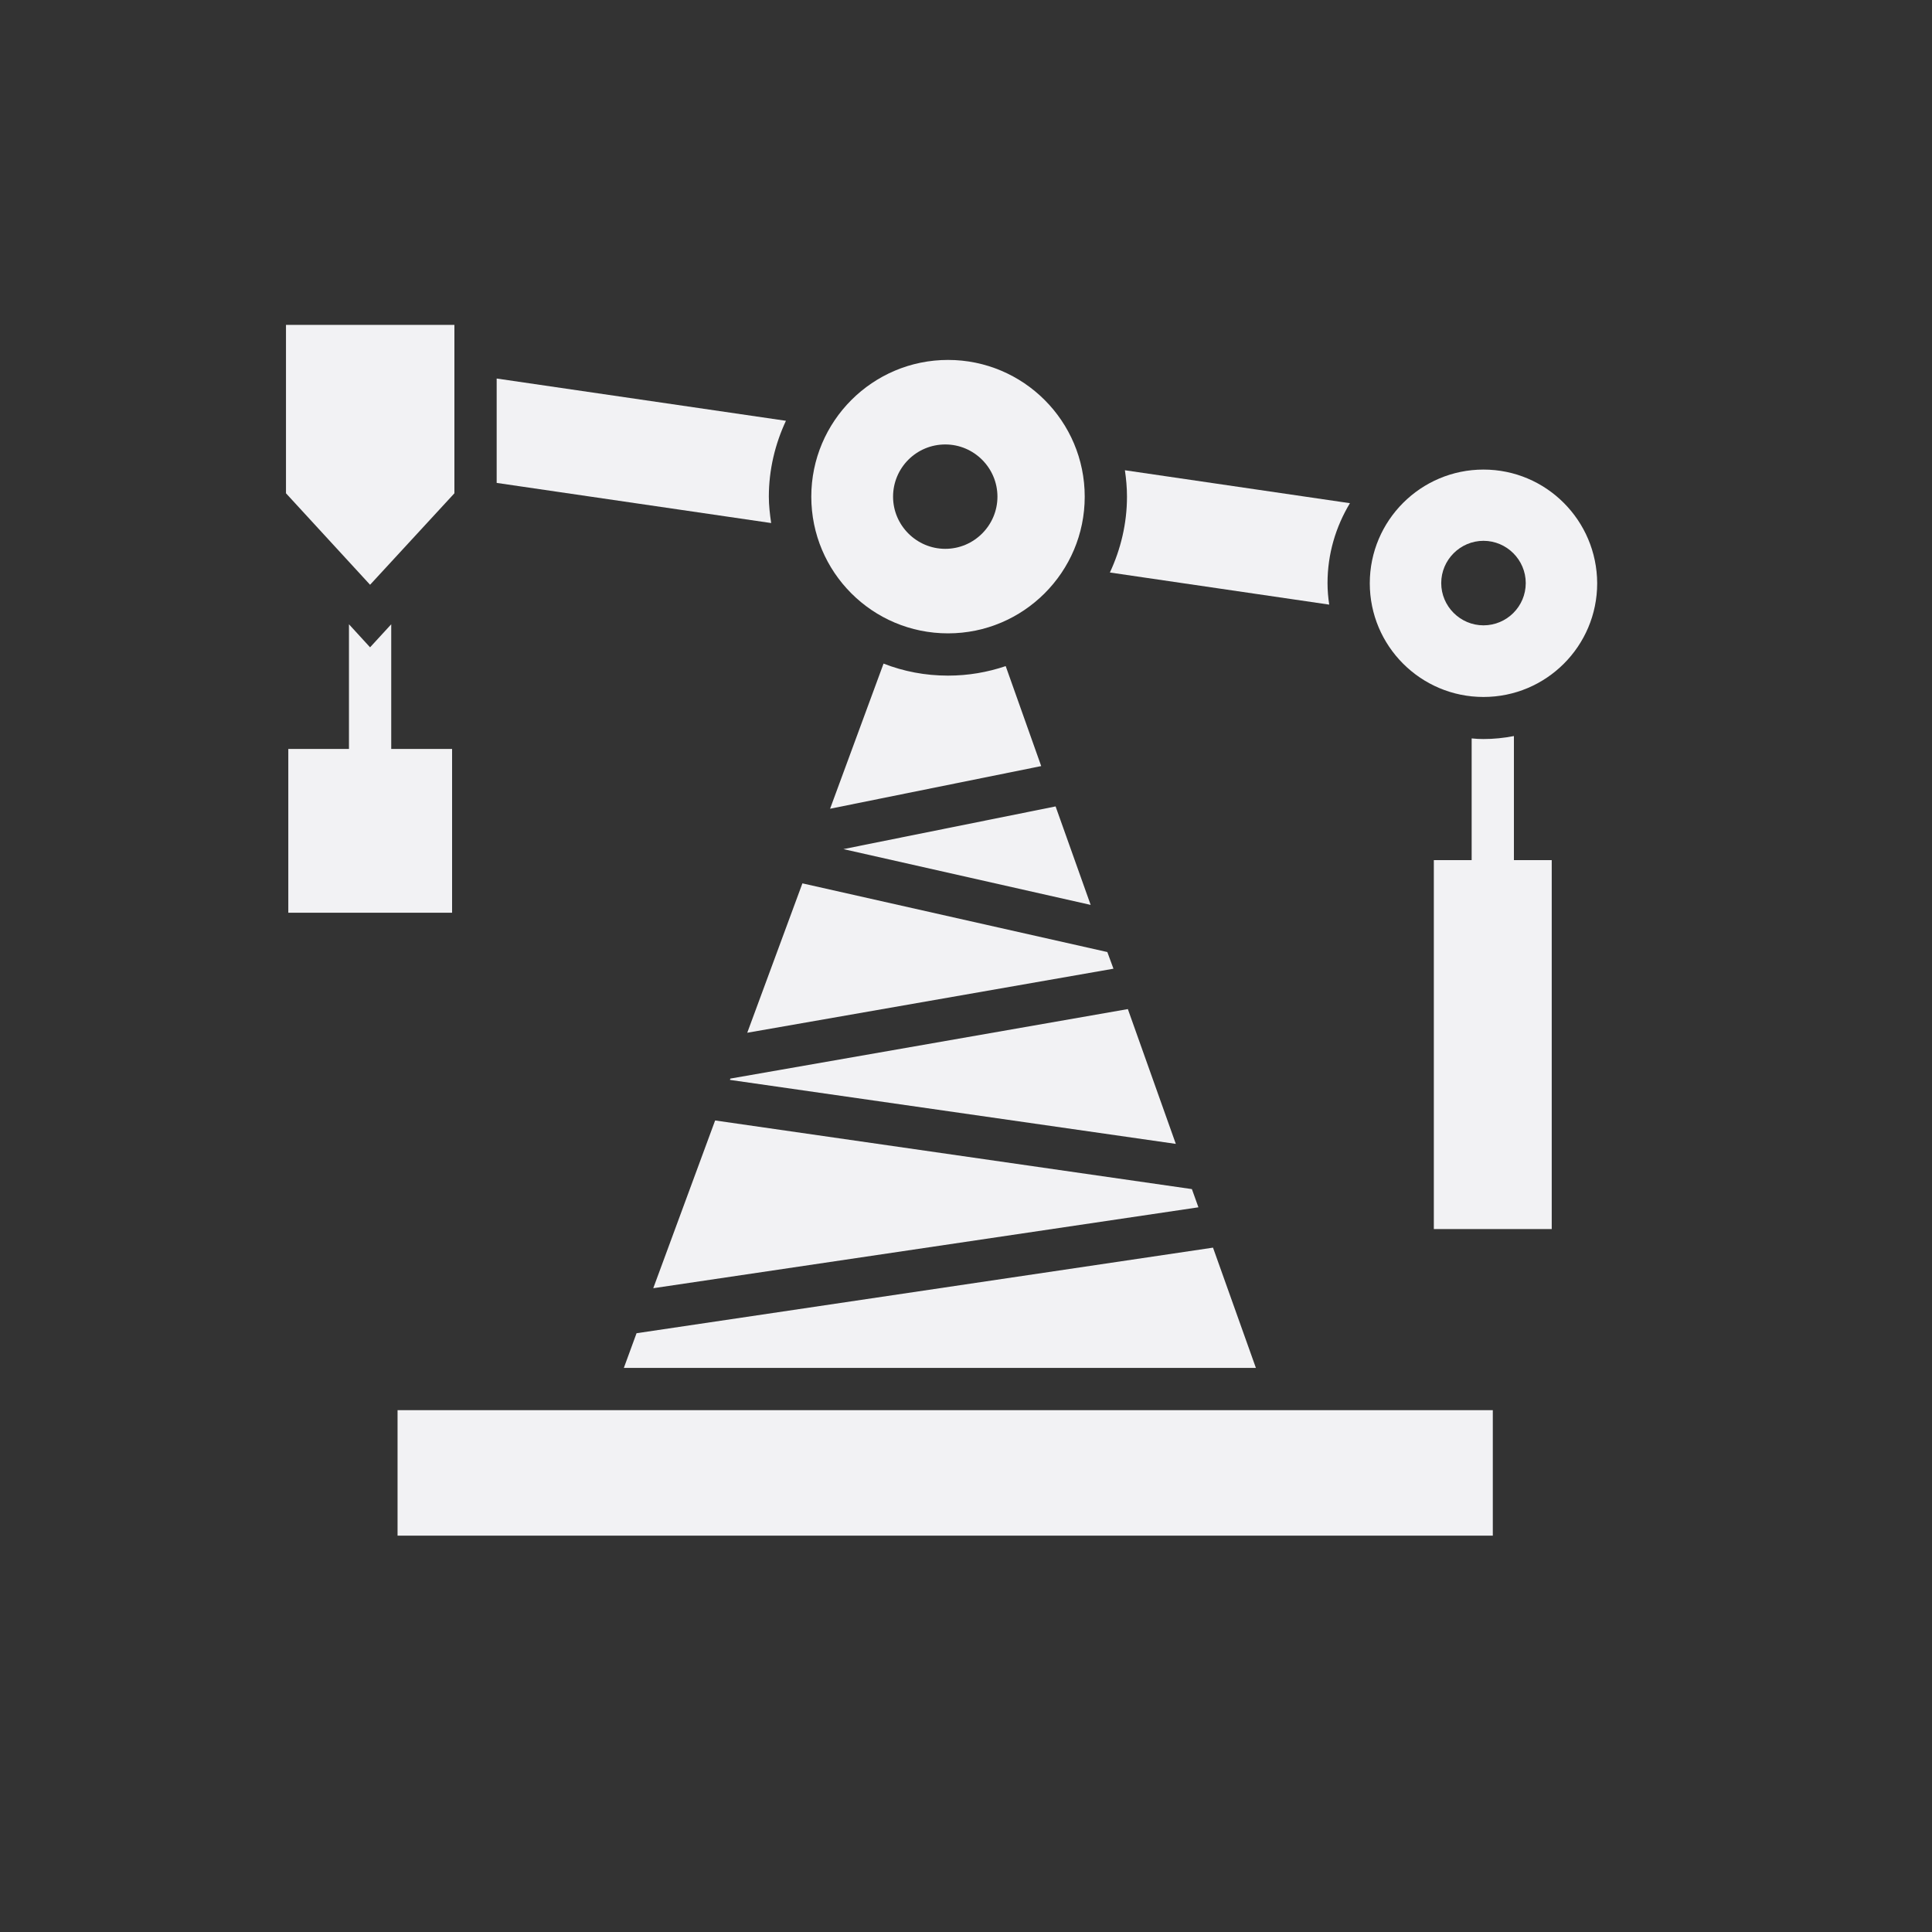 <svg width="40" height="40" viewBox="0 0 40 40" fill="none" xmlns="http://www.w3.org/2000/svg">
<rect x="0" y="0" width="40" height="40" fill="#333333" stroke="none"/>
<path d="M15.121 22.331L15.113 22.358L24.344 23.683L23.351 20.892L15.121 22.331Z" fill="#F2F2F4"/>
<path d="M12.916 28.321H26.002L25.114 25.831L13.179 27.603L12.916 28.321Z" fill="#F2F2F4"/>
<path d="M23.053 20.056L22.926 19.711L16.613 18.289L15.471 21.382L23.053 20.056Z" fill="#F2F2F4"/>
<path d="M21.855 16.696L17.462 17.58L22.581 18.735L21.855 16.696Z" fill="#F2F2F4"/>
<path d="M19.628 13.988C19.155 13.988 18.709 13.901 18.293 13.739L17.186 16.744L21.557 15.861L20.822 13.791C20.446 13.918 20.048 13.988 19.628 13.988Z" fill="#F2F2F4"/>
<path d="M13.525 26.671L24.812 24.996L24.677 24.619L14.806 23.198L13.525 26.671Z" fill="#F2F2F4"/>
<path d="M9.408 10.213V6.726H5.921V10.213L7.662 12.107L9.408 10.213Z" fill="#F2F2F4"/>
<path d="M9.36 15.506H8.1V12.925L7.662 13.402L7.225 12.925V15.506H5.969V18.897H9.36V15.506Z" fill="#F2F2F4"/>
<path d="M30.714 9.722C29.415 9.722 28.36 10.777 28.36 12.076C28.36 13.376 29.415 14.43 30.714 14.43C32.014 14.43 33.068 13.376 33.068 12.076C33.063 10.777 32.014 9.722 30.714 9.722ZM30.714 12.947C30.233 12.947 29.839 12.553 29.839 12.072C29.839 11.591 30.233 11.197 30.714 11.197C31.195 11.197 31.589 11.591 31.589 12.072C31.589 12.557 31.195 12.947 30.714 12.947Z" fill="#F2F2F4"/>
<path d="M19.628 13.113C21.19 13.113 22.458 11.844 22.458 10.283C22.458 8.721 21.19 7.452 19.628 7.452C18.066 7.452 16.797 8.721 16.797 10.283C16.797 11.844 18.061 13.113 19.628 13.113ZM19.571 9.202C20.166 9.202 20.651 9.688 20.651 10.283C20.651 10.877 20.166 11.363 19.571 11.363C18.976 11.363 18.49 10.877 18.49 10.283C18.49 9.688 18.971 9.202 19.571 9.202Z" fill="#F2F2F4"/>
<path d="M30.907 29.196H8.231V31.794H30.907V29.196Z" fill="#F2F2F4"/>
<path d="M15.918 10.283C15.918 9.723 16.049 9.189 16.272 8.712L10.283 7.837V9.998L15.966 10.829C15.94 10.65 15.918 10.466 15.918 10.283Z" fill="#F2F2F4"/>
<path d="M27.52 12.518C27.498 12.374 27.485 12.225 27.485 12.072C27.485 11.468 27.656 10.904 27.949 10.418L23.29 9.736C23.316 9.915 23.333 10.094 23.333 10.283C23.333 10.842 23.202 11.376 22.979 11.853L27.52 12.518Z" fill="#F2F2F4"/>
<path d="M31.344 15.239C31.139 15.279 30.928 15.301 30.71 15.301C30.627 15.301 30.548 15.296 30.469 15.288V17.808H29.686V25.446H32.127V17.808H31.344V15.239Z" fill="#F2F2F4"/>
</svg>
